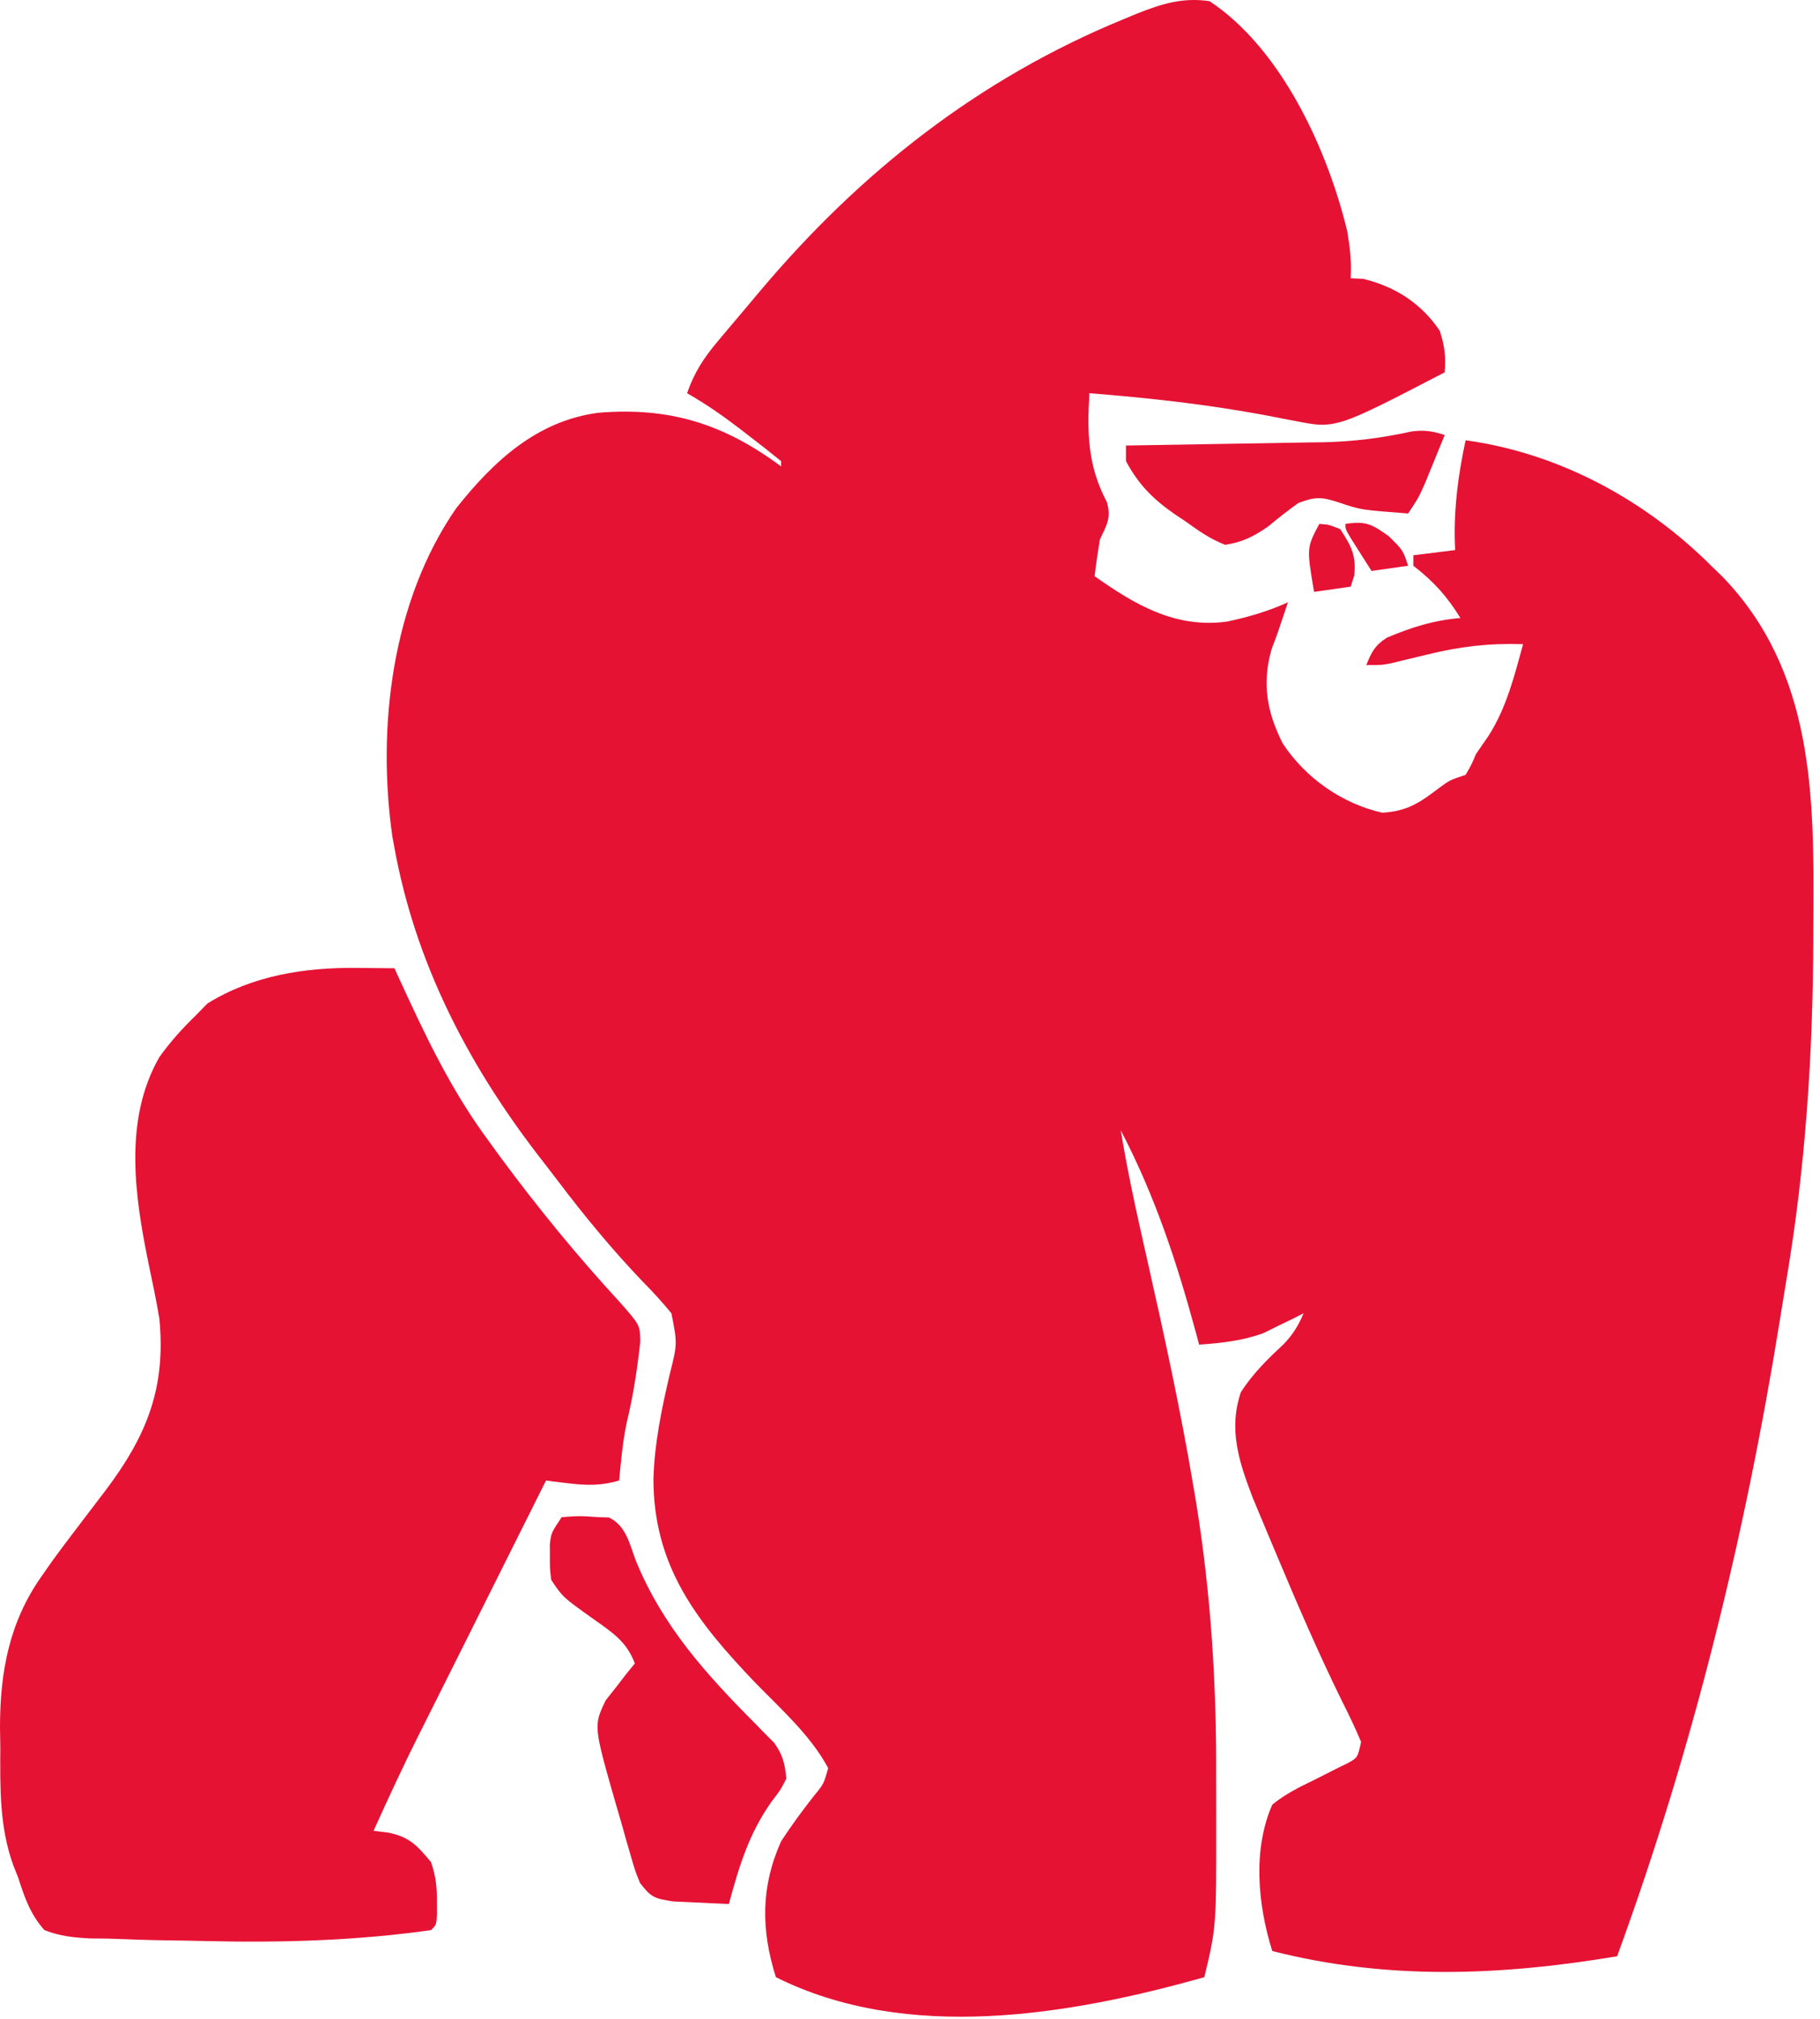 <svg width="184" height="204" viewBox="0 0 184 204" fill="none" xmlns="http://www.w3.org/2000/svg">
<path d="M122.286 0.118C129.598 4.97 134.235 15.178 136.219 23.427C136.48 25.046 136.654 26.483 136.549 28.115C136.974 28.137 137.399 28.158 137.836 28.181C141.074 28.976 143.693 30.656 145.562 33.43C146.043 34.938 146.196 36.054 146.057 37.623C135.031 43.348 135.031 43.348 130.905 42.532C130.42 42.44 129.935 42.349 129.435 42.254C128.658 42.103 128.658 42.103 127.866 41.948C121.975 40.854 116.107 40.204 110.137 39.736C109.905 43.836 109.961 47.03 111.891 50.714C112.381 52.313 111.891 53.043 111.193 54.527C110.992 55.755 110.81 56.988 110.665 58.224C114.757 61.116 118.834 63.518 124.048 62.812C126.19 62.36 128.21 61.769 130.21 60.866C129.153 64.035 129.153 64.035 128.559 65.587C127.561 69.082 128.083 71.951 129.682 75.128C131.974 78.602 135.649 81.2 139.751 82.127C142.31 81.965 143.535 81.114 145.539 79.589C146.585 78.826 146.585 78.826 148.17 78.298C148.745 77.311 148.745 77.311 149.226 76.185C149.641 75.577 150.059 74.972 150.481 74.369C152.303 71.519 153.097 68.329 153.981 65.092C150.551 64.982 147.596 65.325 144.274 66.148C143.445 66.348 142.616 66.546 141.786 66.742C141.426 66.831 141.066 66.919 140.695 67.011C139.718 67.205 139.718 67.205 138.133 67.205C138.653 65.894 139.001 65.213 140.203 64.442C142.712 63.383 144.924 62.682 147.642 62.45C146.276 60.225 144.938 58.763 142.888 57.168C142.888 56.819 142.888 56.471 142.888 56.111C144.282 55.937 145.677 55.763 147.114 55.583C147.101 55.269 147.089 54.956 147.076 54.632C147 51.134 147.442 47.907 148.17 44.49C157.599 45.777 166.314 50.508 172.997 57.168C173.372 57.531 173.748 57.894 174.134 58.268C183.375 67.828 183.416 80.385 183.331 92.824C183.328 93.533 183.326 94.243 183.324 94.952C183.28 106.562 182.54 117.906 180.6 129.36C180.388 130.623 180.183 131.888 179.981 133.153C176.444 155.155 171.151 176.738 163.489 197.68C151.729 199.645 140.281 200.118 128.625 197.151C127.162 192.487 126.624 186.924 128.625 182.361C129.933 181.291 131.367 180.582 132.884 179.852C133.663 179.463 134.439 179.069 135.214 178.671C135.558 178.504 135.903 178.337 136.258 178.164C137.255 177.607 137.255 177.607 137.605 176.022C137.013 174.616 136.381 173.285 135.69 171.928C133.345 167.157 131.241 162.302 129.186 157.401C128.96 156.864 128.96 156.864 128.728 156.316C128.29 155.278 127.856 154.24 127.422 153.2C127.17 152.597 126.918 151.995 126.659 151.374C125.275 147.758 124.164 144.458 125.456 140.663C126.686 138.78 128.122 137.363 129.766 135.839C130.721 134.838 131.253 133.969 131.795 132.706C131.43 132.891 131.066 133.075 130.691 133.265C130.194 133.506 129.698 133.746 129.186 133.994C128.702 134.233 128.218 134.472 127.719 134.718C125.563 135.5 123.506 135.709 121.23 135.876C121.14 135.539 121.05 135.202 120.957 134.854C119.003 127.619 116.784 120.867 113.306 114.218C113.893 117.764 114.623 121.271 115.413 124.776C115.51 125.209 115.608 125.642 115.708 126.087C115.809 126.532 115.909 126.977 116.012 127.436C117.724 135.03 119.385 142.623 120.669 150.303C120.816 151.177 120.816 151.177 120.967 152.069C122.426 161.17 122.99 170.168 122.952 179.38C122.947 181.053 122.952 182.726 122.959 184.399C122.965 194.728 122.965 194.728 121.758 199.793C108.094 203.649 91.689 206.416 78.442 199.793C76.934 195.017 76.902 190.669 78.971 186.058C80.007 184.473 81.106 182.977 82.276 181.488C83.281 180.268 83.281 180.268 83.725 178.663C81.972 175.387 78.969 172.712 76.395 170.079C70.468 163.884 66.063 158.312 66.062 149.431C66.168 145.845 66.885 142.393 67.7 138.907C68.486 135.785 68.486 135.785 67.878 132.706C66.96 131.59 66.052 130.589 65.038 129.57C61.944 126.337 59.148 122.958 56.448 119.392C55.725 118.44 54.992 117.495 54.259 116.55C47.192 107.317 41.987 97.199 39.881 85.693C39.812 85.314 39.742 84.936 39.67 84.546C38.082 73.468 39.636 60.723 46.121 51.357C49.881 46.624 54.253 42.531 60.493 41.709C67.696 41.118 73.149 42.819 78.971 47.132C78.971 46.957 78.971 46.783 78.971 46.603C77.894 45.723 76.808 44.87 75.702 44.028C75.397 43.792 75.091 43.556 74.777 43.312C73.063 41.999 71.343 40.806 69.462 39.736C70.188 37.638 71.14 36.181 72.566 34.487C72.99 33.981 73.414 33.476 73.851 32.956C74.195 32.551 74.195 32.551 74.546 32.139C75.306 31.246 76.058 30.347 76.81 29.448C86.953 17.389 98.986 7.926 113.603 1.934C114.043 1.751 114.483 1.568 114.936 1.379C117.445 0.39 119.552 -0.284 122.286 0.118ZM112.25 112.633C112.778 113.69 112.778 113.69 112.778 113.69L112.25 112.633Z" fill="#E61234"/>
<path d="M36.117 97.809C36.481 97.812 36.845 97.814 37.219 97.817C38.106 97.823 38.994 97.832 39.881 97.842C40.019 98.145 40.157 98.448 40.299 98.76C42.958 104.564 45.576 110.13 49.389 115.274C49.769 115.797 50.149 116.32 50.541 116.859C54.329 121.998 58.352 126.903 62.676 131.6C64.701 133.895 64.701 133.895 64.733 135.55C64.434 138.315 64.03 140.982 63.375 143.686C62.954 145.645 62.785 147.616 62.595 149.61C60.794 150.133 59.313 150.113 57.476 149.888C57.049 149.837 56.623 149.786 56.183 149.734C55.859 149.693 55.534 149.652 55.2 149.61C54.918 150.174 54.636 150.737 54.346 151.318C49.102 161.805 49.102 161.805 48.436 163.138C47.992 164.025 47.549 164.912 47.106 165.799C46.057 167.897 45.008 169.994 43.955 172.09C43.766 172.468 43.576 172.845 43.381 173.234C43.033 173.929 42.683 174.624 42.334 175.319C40.733 178.511 39.239 181.748 37.768 185.002C38.26 185.063 38.753 185.124 39.26 185.188C41.419 185.628 42.188 186.502 43.579 188.171C44.079 189.673 44.178 190.641 44.173 192.199C44.175 192.83 44.175 192.83 44.177 193.474C44.107 194.51 44.107 194.51 43.579 195.038C35.944 196.12 28.284 196.325 20.585 196.139C19.321 196.109 18.057 196.087 16.793 196.072C14.835 196.042 12.883 195.974 10.927 195.897C10.322 195.891 9.717 195.885 9.094 195.879C7.406 195.787 6.066 195.649 4.489 195.038C3.077 193.448 2.486 191.763 1.848 189.756C1.603 189.139 1.603 189.139 1.353 188.509C-0.058 184.627 0.01 180.703 0.032 176.616C0.016 175.598 0.016 175.598 0 174.559C0.003 168.955 0.93 163.903 4.225 159.25C4.769 158.472 4.769 158.472 5.325 157.678C6.536 156.021 7.784 154.392 9.029 152.761C9.445 152.214 9.445 152.214 9.87 151.657C10.145 151.297 10.42 150.936 10.703 150.565C14.866 145.027 16.785 140.217 16.11 133.234C15.808 131.43 15.431 129.643 15.054 127.853C13.638 120.978 12.45 113.211 16.11 106.822C17.224 105.268 18.434 103.923 19.808 102.597C20.189 102.204 20.571 101.812 20.963 101.408C25.52 98.573 30.841 97.743 36.117 97.809Z" fill="#E61234"/>
<path d="M56.785 153.308C58.568 153.176 58.568 153.176 60.482 153.308C60.836 153.318 61.189 153.328 61.553 153.339C63.302 154.173 63.633 155.98 64.279 157.699C66.997 164.325 71.349 169.14 76.348 174.164C76.68 174.504 77.011 174.844 77.353 175.194C77.652 175.494 77.951 175.794 78.259 176.103C79.139 177.308 79.353 178.243 79.499 179.72C78.913 180.869 78.913 180.869 78.046 181.998C75.731 185.23 74.718 188.595 73.688 192.397C72.488 192.351 71.289 192.294 70.09 192.232C69.422 192.202 68.754 192.171 68.066 192.139C66.153 191.848 65.846 191.743 64.708 190.284C64.197 189.008 64.197 189.008 63.763 187.505C63.604 186.957 63.444 186.409 63.28 185.845C63.12 185.273 62.959 184.7 62.793 184.111C62.629 183.548 62.464 182.986 62.294 182.407C59.996 174.388 59.996 174.388 61.24 171.812C61.589 171.371 61.938 170.93 62.298 170.475C62.82 169.797 62.82 169.797 63.353 169.105C63.626 168.773 63.899 168.441 64.18 168.098C63.365 165.863 61.852 164.924 59.954 163.575C56.893 161.393 56.893 161.393 55.728 159.646C55.588 158.507 55.588 158.507 55.596 157.269C55.592 156.657 55.592 156.657 55.588 156.031C55.728 154.892 55.728 154.892 56.785 153.308Z" fill="#E61234"/>
<path d="M146.057 43.962C145.641 44.986 145.222 46.01 144.803 47.032C144.57 47.602 144.337 48.172 144.097 48.76C143.416 50.301 143.416 50.301 142.359 51.886C137.574 51.526 137.574 51.526 135.327 50.763C133.602 50.202 132.964 50.182 131.266 50.829C130.202 51.589 129.185 52.382 128.182 53.221C126.694 54.235 125.664 54.762 123.871 55.055C122.367 54.487 121.141 53.614 119.843 52.678C119.324 52.333 119.324 52.333 118.795 51.981C116.573 50.442 115.125 48.988 113.835 46.603C113.835 46.08 113.835 45.557 113.835 45.019C114.272 45.012 114.272 45.012 114.718 45.006C117.778 44.96 120.837 44.907 123.897 44.851C125.036 44.831 126.175 44.812 127.314 44.796C128.959 44.771 130.605 44.741 132.251 44.709C133.003 44.7 133.003 44.7 133.77 44.691C136.831 44.624 139.683 44.268 142.674 43.606C143.982 43.429 144.815 43.551 146.057 43.962Z" fill="#E61234"/>
<path d="M133.38 52.942C134.337 53.008 134.337 53.008 135.493 53.47C136.603 55.155 137.133 56.13 136.912 58.158C136.792 58.529 136.672 58.899 136.549 59.281C135.329 59.455 134.109 59.63 132.851 59.809C132.097 55.357 132.097 55.357 133.38 52.942Z" fill="#E61234"/>
<path d="M136.021 52.942C138.064 52.642 138.649 52.933 140.379 54.164C141.831 55.583 141.831 55.583 142.359 57.168C141.139 57.342 139.919 57.517 138.662 57.696C138.22 57.004 137.78 56.31 137.341 55.616C136.973 55.037 136.973 55.037 136.598 54.446C136.021 53.47 136.021 53.47 136.021 52.942Z" fill="#E61234"/>
</svg>
